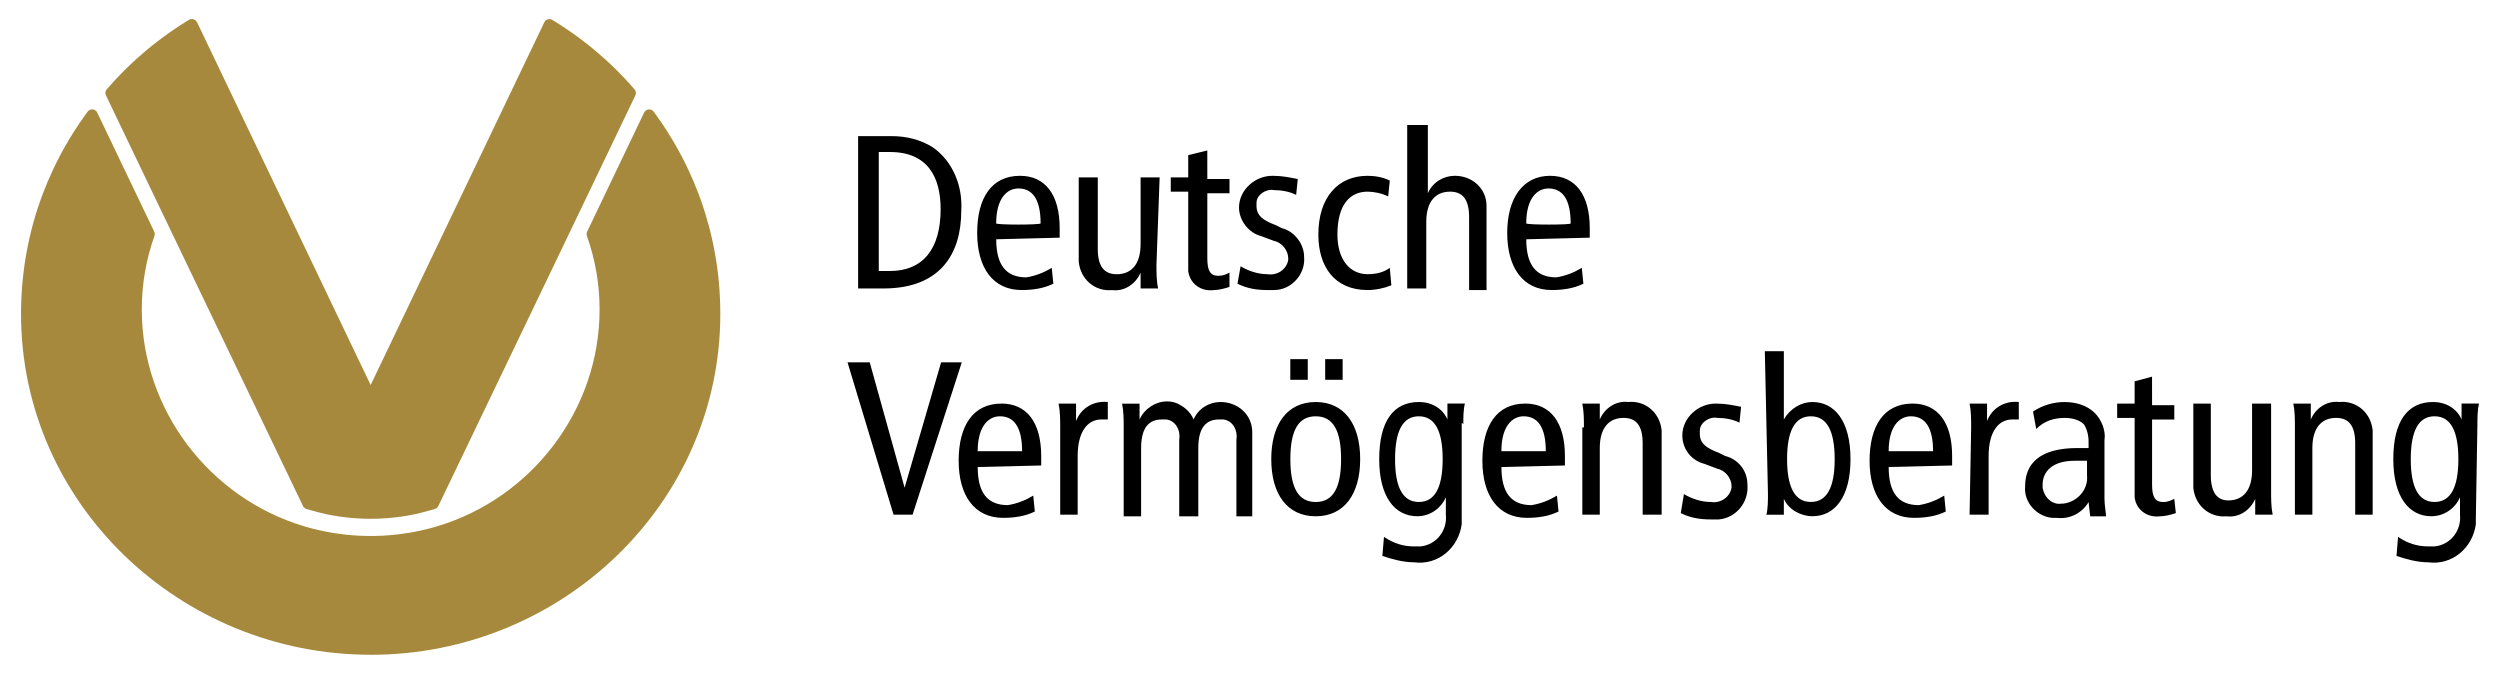<?xml version="1.0" encoding="UTF-8" standalone="no"?>
<!DOCTYPE svg PUBLIC "-//W3C//DTD SVG 1.1//EN" "http://www.w3.org/Graphics/SVG/1.1/DTD/svg11.dtd">
<!-- Created with Inkscape (http://www.inkscape.org/) by Marsupilami -->
<svg xmlns:svg="http://www.w3.org/2000/svg" xmlns="http://www.w3.org/2000/svg" id="svg2964" version="1.1" width="1024" height="276" viewBox="-0.9 -0.9 117.784 31.796">
  <defs id="defs2961"/>
  <path id="Fill-1" d="m 65.41,5 v 7.713 h 0.9 V 9.568 c 0,-0.973 0.449,-1.424 1.123,-1.424 0.599,0 0.898,0.376 0.898,1.199 v 3.443 h 0.822 v -3.668 -0.301 c 0,-0.824 -0.673,-1.422 -1.496,-1.422 -0.524,0 -1.049,0.3 -1.273,0.824 v -3.221 H 65.486 Z M 39.5,5.523 v 7.189 h 0.074 1.123 c 2.696,0 3.67,-1.647 3.67,-3.668 0.075,-1.124 -0.375,-2.322 -1.348,-2.996 -0.599,-0.374 -1.273,-0.525 -1.947,-0.525 z m 16.477,0.676 -0.9,0.223 v 1.049 h -0.824 v 0.674 h 0.824 v 3.371 0.373 c 0.075,0.599 0.6,0.975 1.199,0.9 0.225,0 0.523,-0.075 0.748,-0.15 v -0.674 c -0.15,0.075 -0.299,0.15 -0.523,0.15 -0.375,0 -0.523,-0.225 -0.523,-0.824 V 8.221 h 1.047 v -0.674 h -1.047 z m -15.502,0.074 h 0.523 c 1.797,0 2.396,1.197 2.396,2.695 0,1.872 -0.824,2.92 -2.396,2.92 h -0.523 z m 6.664,1.123 c -1.348,0 -2.021,1.048 -2.021,2.695 0,1.648 0.748,2.695 2.096,2.695 0.524,0 1.049,-0.075 1.498,-0.299 l -0.074,-0.748 c -0.375,0.225 -0.749,0.374 -1.199,0.449 -0.973,0 -1.422,-0.599 -1.422,-1.797 l 2.994,-0.076 V 9.867 c 0,-1.573 -0.673,-2.471 -1.871,-2.471 z m 11.906,0 c -0.824,0 -1.572,0.674 -1.572,1.498 0,0.599 0.449,1.198 1.049,1.348 l 0.6,0.225 c 0.374,0.075 0.674,0.449 0.674,0.824 v 0.074 c -0.075,0.45 -0.526,0.749 -0.975,0.674 -0.449,0 -0.899,-0.15 -1.273,-0.375 l -0.148,0.824 c 0.45,0.224 0.898,0.299 1.422,0.299 h 0.301 c 0.823,0 1.497,-0.747 1.422,-1.57 0,-0.599 -0.45,-1.201 -1.049,-1.35 l -0.299,-0.148 c -0.6,-0.225 -0.898,-0.45 -0.898,-0.9 v -0.148 c 0,-0.375 0.449,-0.674 0.824,-0.6 0.374,0 0.748,0.075 1.047,0.225 l 0.076,-0.748 c -0.374,-0.075 -0.749,-0.15 -1.123,-0.15 z m 4.494,0 c -1.422,0 -2.322,1.049 -2.322,2.771 0,1.498 0.75,2.619 2.322,2.619 0.375,0 0.748,-0.074 1.123,-0.223 l -0.074,-0.824 c -0.3,0.225 -0.674,0.299 -1.049,0.299 -0.823,0 -1.422,-0.673 -1.422,-1.871 0,-1.423 0.599,-2.023 1.422,-2.023 0.3,0 0.673,0.075 0.973,0.225 l 0.076,-0.748 c -0.3,-0.15 -0.674,-0.225 -1.049,-0.225 z m 8.611,0 c -1.273,0 -2.021,1.048 -2.021,2.695 0,1.648 0.75,2.695 2.098,2.695 0.524,0 1.047,-0.075 1.496,-0.299 l -0.074,-0.748 c -0.375,0.225 -0.749,0.374 -1.199,0.449 -0.973,0 -1.422,-0.599 -1.422,-1.797 l 2.996,-0.076 V 9.867 c 0,-1.573 -0.675,-2.471 -1.873,-2.471 z m -22.24,0.074 v 3.67 0.299 c 0.074,0.824 0.748,1.425 1.572,1.35 0.599,0.075 1.123,-0.299 1.348,-0.824 v 0.748 h 0.824 c -0.075,-0.374 -0.076,-0.749 -0.076,-1.123 l 0.15,-4.119 h -0.898 v 3.145 c 0,0.974 -0.449,1.424 -1.123,1.424 -0.599,0 -0.898,-0.373 -0.898,-1.197 V 7.471 Z m -2.846,0.523 c 0.674,0 1.047,0.525 1.047,1.648 0,0.075 -2.096,0.075 -2.096,0 0,-1.198 0.525,-1.648 1.049,-1.648 z m 25.012,0 c 0.674,0 1.047,0.525 1.047,1.648 0.075,0.075 -2.096,0.075 -2.096,0 0,-1.198 0.525,-1.648 1.049,-1.648 z m 10.209,7.68 0.148,6.74 c 0,0.3 7.8e-4,0.675 -0.074,0.975 h 0.824 v -0.75 c 0.225,0.524 0.824,0.822 1.348,0.822 1.048,0 1.797,-0.897 1.797,-2.695 0,-1.797 -0.749,-2.695 -1.797,-2.695 -0.524,0 -1.049,0.3 -1.348,0.824 v -3.221 z m -22.391,0.375 v 0.973 h 0.824 v -0.973 z m 1.646,0 v 0.973 h 0.824 v -0.973 z M 39,16.197 l 2.172,7.189 h 0.898 l 2.322,-7.189 h -0.975 l -1.723,5.916 -1.646,-5.916 z m 61.557,0.676 -0.822,0.223 v 1.049 h -0.824 v 0.676 h 0.824 v 3.369 0.375 c 0.075,0.599 0.598,0.973 1.197,0.898 0.225,0 0.523,-0.075 0.748,-0.15 l -0.074,-0.674 c -0.15,0.075 -0.298,0.15 -0.523,0.15 -0.375,0 -0.525,-0.225 -0.525,-0.824 v -3.07 h 1.049 v -0.674 h -1.049 z m -46.504,1.168 c -0.53,0.011 -1.049,0.348 -1.273,0.854 v -0.748 h -0.824 c 0.075,0.374 0.076,0.749 0.076,1.123 v 4.193 h 0.822 v -3.221 c 0,-0.974 0.376,-1.348 0.975,-1.348 h 0.225 c 0.449,0.074 0.673,0.524 0.598,0.973 v 3.596 h 0.9 v -3.221 c 0,-0.974 0.374,-1.348 0.973,-1.348 h 0.225 c 0.449,0.074 0.675,0.524 0.6,0.973 v 3.596 h 0.748 v -3.67 -0.299 c 0,-0.824 -0.674,-1.424 -1.498,-1.424 -0.524,0 -1.046,0.299 -1.271,0.824 -0.15,-0.375 -0.45,-0.599 -0.75,-0.748 -0.169,-0.075 -0.347,-0.109 -0.523,-0.105 z m -2.771,0.029 c -0.674,-0.075 -1.273,0.299 -1.498,0.898 v -0.822 h -0.824 c 0.075,0.374 0.076,0.749 0.076,1.123 v 4.117 h 0.824 v -2.77 c 0,-1.123 0.449,-1.723 1.123,-1.723 h 0.299 z m 9.811,0 c -1.348,0 -2.098,1.047 -2.098,2.695 0,1.648 0.75,2.697 2.098,2.697 1.348,0 2.098,-1.049 2.098,-2.697 0,-1.648 -0.75,-2.695 -2.098,-2.695 z m 4.867,0 c -1.198,0 -1.871,0.899 -1.871,2.697 0,1.797 0.749,2.693 1.797,2.693 0.599,0 1.124,-0.372 1.348,-0.896 v 0.824 c 0.075,0.748 -0.448,1.421 -1.197,1.496 h -0.301 c -0.524,0 -0.973,-0.149 -1.422,-0.449 l -0.076,0.898 c 0.449,0.149 0.974,0.301 1.498,0.301 1.124,0.15 2.096,-0.676 2.246,-1.799 v -0.299 -4.494 l 0.076,0.076 c 0,-0.3 -7.9e-4,-0.675 0.074,-0.975 h -0.824 v 0.75 c -0.225,-0.524 -0.749,-0.824 -1.348,-0.824 z m 9.885,0 c -0.599,-0.075 -1.123,0.299 -1.348,0.824 v -0.748 h -0.824 c 0.075,0.374 0.076,0.749 0.076,1.123 h -0.076 v 4.117 h 0.824 v -3.145 c 0,-0.974 0.449,-1.422 1.123,-1.422 0.599,0 0.9,0.373 0.9,1.197 v 3.369 h 0.896 v -3.67 -0.299 c -0.074,-0.824 -0.748,-1.423 -1.572,-1.348 z m 18.424,0 c -0.674,-0.075 -1.273,0.299 -1.498,0.898 v -0.822 h -0.824 c 0.075,0.374 0.074,0.749 0.074,1.123 l -0.074,4.117 h 0.898 v -2.77 c 0,-1.123 0.449,-1.723 1.123,-1.723 h 0.301 z m 2.17,0 c -0.524,0 -1.048,0.15 -1.498,0.449 l 0.15,0.824 c 0.374,-0.374 0.824,-0.523 1.348,-0.523 0.3,0 0.675,0.075 0.9,0.299 0.149,0.225 0.223,0.525 0.223,0.824 v 0.299 h -0.523 c -1.797,0 -2.471,0.749 -2.471,1.797 -0.075,0.749 0.524,1.423 1.273,1.498 h 0.225 c 0.599,0.075 1.197,-0.224 1.496,-0.748 l 0.076,0.674 h 0.748 c 0,-0.15 -0.074,-0.524 -0.074,-0.824 v -2.771 c 0.075,-0.449 -0.15,-0.973 -0.449,-1.273 -0.375,-0.374 -0.9,-0.523 -1.424,-0.523 z m 12.957,0 c -0.599,-0.075 -1.123,0.299 -1.348,0.824 v -0.748 h -0.824 c 0.075,0.374 0.074,0.749 0.074,1.123 v 4.117 h 0.824 v -3.145 c 0,-0.974 0.449,-1.422 1.123,-1.422 0.599,0 0.898,0.373 0.898,1.197 v 3.369 h 0.824 v -3.67 -0.299 c -0.074,-0.824 -0.748,-1.423 -1.572,-1.348 z m 4.418,0 c -1.198,0 -1.873,0.899 -1.873,2.697 0,1.797 0.749,2.693 1.797,2.693 0.599,0 1.126,-0.372 1.35,-0.896 v 0.824 c 0.075,0.748 -0.45,1.421 -1.199,1.496 h -0.299 c -0.524,0 -0.975,-0.149 -1.424,-0.449 l -0.074,0.898 c 0.449,0.149 0.974,0.301 1.498,0.301 1.124,0.15 2.096,-0.676 2.246,-1.799 v -0.299 l 0.074,-4.418 c 0,-0.3 0.001,-0.675 0.076,-0.975 h -0.824 v 0.75 c -0.225,-0.524 -0.749,-0.824 -1.348,-0.824 z m -67.549,0.074 c -1.348,0 -2.021,1.05 -2.021,2.697 0,1.648 0.75,2.695 2.098,2.695 0.524,0 1.047,-0.075 1.496,-0.299 l -0.074,-0.75 c -0.375,0.225 -0.749,0.374 -1.199,0.449 -0.973,0 -1.422,-0.599 -1.422,-1.797 l 2.996,-0.074 v -0.449 c 0,-1.573 -0.675,-2.473 -1.873,-2.473 z m 24.713,0 c -1.348,0 -2.021,1.05 -2.021,2.697 0,1.648 0.75,2.695 2.098,2.695 0.524,0 1.047,-0.075 1.496,-0.299 l -0.074,-0.75 c -0.375,0.225 -0.749,0.374 -1.199,0.449 -0.973,0 -1.422,-0.599 -1.422,-1.797 l 2.996,-0.074 v -0.449 c 0,-1.573 -0.675,-2.473 -1.873,-2.473 z m 8.986,0 c -0.824,0 -1.572,0.674 -1.572,1.498 0,0.674 0.449,1.198 1.049,1.348 l 0.6,0.227 c 0.374,0.075 0.674,0.447 0.674,0.822 v 0.074 c -0.075,0.45 -0.526,0.749 -0.975,0.674 -0.449,0 -0.899,-0.148 -1.273,-0.373 l -0.148,0.898 c 0.45,0.224 0.898,0.299 1.422,0.299 h 0.375 c 0.823,-0.075 1.423,-0.823 1.348,-1.646 0,-0.674 -0.45,-1.199 -1.049,-1.348 l -0.299,-0.15 c -0.6,-0.225 -0.898,-0.448 -0.898,-0.898 v -0.15 c 0,-0.375 0.449,-0.674 0.824,-0.6 0.374,0 0.747,0.075 1.047,0.225 l 0.076,-0.748 c -0.375,-0.075 -0.749,-0.15 -1.123,-0.15 z m 9.287,0 c -1.348,0 -2.023,1.05 -2.023,2.697 0,1.648 0.75,2.695 2.098,2.695 0.524,0 1.049,-0.075 1.498,-0.299 l -0.074,-0.75 c -0.375,0.225 -0.749,0.374 -1.199,0.449 -0.973,0 -1.422,-0.599 -1.422,-1.797 l 2.994,-0.074 v -0.449 c 0,-1.573 -0.673,-2.473 -1.871,-2.473 z m 13.254,0 v 3.67 0.299 c 0.074,0.824 0.748,1.425 1.572,1.35 0.599,0.075 1.123,-0.299 1.348,-0.824 v 0.748 h 0.824 c -0.075,-0.374 -0.074,-0.749 -0.074,-1.123 v -4.119 h -0.898 v 3.146 c 0,0.974 -0.449,1.422 -1.123,1.422 -0.524,0 -0.824,-0.373 -0.824,-1.197 v -3.371 z m -56.314,0.6 c 0.674,0 1.047,0.525 1.047,1.648 h -2.096 c 0,-1.198 0.525,-1.648 1.049,-1.648 z m 14.902,0 c 0.824,0 1.197,0.673 1.197,2.021 0,1.348 -0.373,2.023 -1.197,2.023 -0.824,0 -1.197,-0.675 -1.197,-2.023 0,-1.348 0.373,-2.021 1.197,-2.021 z m 4.867,0 c 0.749,0 1.123,0.675 1.123,2.023 0,1.347 -0.374,2.02 -1.123,2.02 -0.749,0 -1.123,-0.673 -1.123,-2.02 0,-1.348 0.374,-2.023 1.123,-2.023 z m 4.943,0 c 0.674,0 1.047,0.525 1.047,1.648 h -2.096 c 0,-1.198 0.525,-1.648 1.049,-1.648 z m 13.555,0 c 0.749,0 1.123,0.674 1.123,2.021 0,1.348 -0.374,2.021 -1.123,2.021 -0.749,0 -1.123,-0.673 -1.123,-2.021 0,-1.347 0.374,-2.021 1.123,-2.021 z m 4.717,0 c 0.674,0 1.049,0.525 1.049,1.648 h -2.096 c 0,-1.198 0.523,-1.648 1.047,-1.648 z m 24.713,0 c 0.749,0 1.123,0.675 1.123,2.023 0,1.347 -0.374,2.02 -1.123,2.02 -0.749,0 -1.123,-0.673 -1.123,-2.02 0,-1.348 0.374,-2.023 1.123,-2.023 z m -17,2.098 h 0.6 v 0.674 c 0.075,0.674 -0.449,1.273 -1.123,1.348 h -0.074 c -0.449,0.075 -0.824,-0.299 -0.898,-0.748 v -0.15 c 0,-0.599 0.448,-1.123 1.496,-1.123 z" style="fill:#000000;fill-rule:evenodd;stroke:none;stroke-width:1"/>
  <path d="M 16.5,29.996 C 7.516,29.996 0,22.877 0,13.907 c 0,-0.493 0.023,-0.983 0.067,-1.469 h -5.3e-4 c 0.003,-0.027 0.005,-0.055 0.008,-0.083 0.004,-0.041 0.008,-0.082 0.013,-0.123 0.006,-0.062 0.013,-0.124 0.021,-0.186 0.004,-0.039 0.008,-0.077 0.013,-0.114 0.008,-0.071 0.018,-0.141 0.027,-0.211 0.004,-0.029 0.008,-0.058 0.012,-0.087 0.014,-0.1 0.029,-0.2 0.045,-0.299 0.002,-0.01 0.004,-0.02 0.005,-0.029 0.015,-0.09 0.03,-0.18 0.046,-0.269 0.005,-0.028 0.011,-0.057 0.016,-0.085 0.013,-0.072 0.027,-0.143 0.041,-0.215 0.006,-0.031 0.013,-0.062 0.019,-0.093 0.014,-0.069 0.029,-0.139 0.045,-0.208 0.006,-0.03 0.013,-0.06 0.02,-0.09 0.016,-0.074 0.034,-0.147 0.051,-0.22 0.006,-0.025 0.012,-0.049 0.017,-0.073 0.022,-0.089 0.045,-0.178 0.068,-0.267 0.002,-0.008 0.004,-0.015 0.006,-0.023 0.054,-0.203 0.112,-0.405 0.175,-0.605 0.002,-0.007 0.004,-0.013 0.006,-0.019 0.028,-0.091 0.058,-0.183 0.088,-0.274 0.005,-0.014 0.009,-0.028 0.014,-0.041 0.028,-0.086 0.058,-0.171 0.088,-0.256 0.005,-0.013 0.009,-0.026 0.014,-0.04 0.032,-0.09 0.065,-0.179 0.098,-0.268 0.003,-0.007 0.005,-0.013 0.007,-0.02 0.15,-0.396 0.316,-0.787 0.498,-1.172 v -5.2e-4 c 0.045,-0.095 0.091,-0.191 0.139,-0.285 10e-4,-0.003 0.002,-0.005 0.003,-0.007 0.238,-0.478 0.501,-0.946 0.789,-1.403 v -5.2e-4 c 0.056,-0.089 0.113,-0.177 0.171,-0.265 0.003,-0.006 0.006,-0.01 0.01,-0.015 0.056,-0.086 0.114,-0.171 0.171,-0.256 0.003,-0.004 0.005,-0.008 0.008,-0.011 0.103,-0.149 0.208,-0.297 0.315,-0.444 0.047,-0.073 0.129,-0.121 0.223,-0.121 0.11,0 0.205,0.067 0.244,0.161 l 2.685,5.61 c 0.015,0.031 0.025,0.066 0.026,0.103 0.001,0.031 -0.005,0.06 -0.014,0.088 h 0.002 c -0.399,1.12 -0.601,2.29 -0.601,3.479 0,4.763 3.224,8.901 7.644,10.227 0.007,0.002 0.014,0.004 0.021,0.006 0.039,0.012 0.079,0.023 0.118,0.035 0.039,0.011 0.077,0.022 0.116,0.032 0.018,0.005 0.036,0.01 0.054,0.014 0.009,0.003 0.017,0.005 0.026,0.007 0.017,0.005 0.034,0.01 0.051,0.014 0.054,0.014 0.109,0.028 0.164,0.041 0.021,0.006 0.043,0.011 0.064,0.016 0.025,0.005 0.049,0.011 0.074,0.017 0.042,0.01 0.084,0.019 0.126,0.028 0.003,10e-4 0.006,10e-4 0.008,0.002 0.035,0.007 0.07,0.015 0.106,0.022 0.052,0.011 0.105,0.022 0.157,0.031 0.01,0.002 0.021,0.004 0.03,0.006 0.038,0.007 0.075,0.014 0.113,0.021 0.043,0.007 0.086,0.015 0.129,0.022 0.023,0.004 0.046,0.007 0.069,0.011 0.021,0.004 0.042,0.007 0.063,0.01 0.048,0.007 0.095,0.014 0.143,0.021 0.038,0.006 0.076,0.011 0.114,0.015 0.055,0.007 0.11,0.013 0.165,0.02 0.029,0.004 0.058,0.007 0.087,0.01 0.018,0.002 0.037,0.004 0.055,0.006 0.046,0.005 0.092,0.009 0.138,0.013 0.03,0.003 0.059,0.006 0.089,0.008 0.011,5.2e-4 0.021,0.002 0.032,0.003 0.056,0.004 0.112,0.008 0.168,0.011 0.031,0.002 0.063,0.005 0.094,0.006 0.014,5.2e-4 0.028,10e-4 0.042,0.002 0.056,0.002 0.112,0.004 0.168,0.006 0.016,5.2e-4 0.033,0.001 0.048,0.001 0.022,10e-4 0.043,10e-4 0.065,0.002 0.086,0.002 0.173,0.004 0.26,0.004 v 0 h 5.3e-4 c 0.087,0 0.173,-0.002 0.259,-0.004 0.022,-5.1e-4 0.043,-0.001 0.065,-0.002 0.016,-5.1e-4 0.032,-0.001 0.048,-0.001 0.056,-0.002 0.112,-0.004 0.168,-0.006 0.014,-0.001 0.028,-0.001 0.042,-0.002 0.032,-0.001 0.063,-0.004 0.094,-0.006 0.056,-0.003 0.111,-0.007 0.168,-0.011 0.011,-0.001 0.021,-0.002 0.032,-0.003 0.03,-0.002 0.059,-0.005 0.089,-0.008 0.046,-0.004 0.092,-0.008 0.138,-0.013 0.018,-0.001 0.037,-0.004 0.055,-0.006 0.029,-0.003 0.058,-0.006 0.087,-0.01 0.055,-0.006 0.11,-0.012 0.165,-0.02 0.038,-0.005 0.076,-0.01 0.114,-0.015 0.047,-0.007 0.095,-0.013 0.143,-0.021 0.021,-0.003 0.042,-0.007 0.063,-0.01 0.023,-0.004 0.046,-0.007 0.069,-0.011 0.043,-0.007 0.086,-0.015 0.129,-0.022 0.038,-0.007 0.076,-0.014 0.113,-0.021 0.01,-0.002 0.021,-0.004 0.031,-0.006 0.052,-0.01 0.105,-0.021 0.157,-0.031 0.036,-0.007 0.071,-0.015 0.106,-0.022 0.003,-5.1e-4 0.006,-0.001 0.008,-0.002 0.042,-0.009 0.084,-0.019 0.125,-0.028 0.025,-0.006 0.05,-0.012 0.075,-0.017 0.022,-0.005 0.043,-0.01 0.065,-0.016 0.055,-0.013 0.109,-0.026 0.164,-0.041 0.017,-0.004 0.034,-0.009 0.051,-0.014 0.009,-0.002 0.017,-0.005 0.026,-0.007 0.018,-0.004 0.036,-0.009 0.054,-0.014 0.038,-0.01 0.077,-0.021 0.115,-0.032 0.04,-0.011 0.079,-0.023 0.118,-0.035 0.007,-0.002 0.014,-0.004 0.021,-0.006 4.42,-1.327 7.644,-5.464 7.644,-10.227 0,-1.188 -0.203,-2.358 -0.602,-3.479 h 0.002 c -0.009,-0.028 -0.015,-0.057 -0.014,-0.088 0.002,-0.037 0.011,-0.071 0.026,-0.103 L 29.397,4.423 h 5.3e-4 c 0.039,-0.095 0.134,-0.161 0.244,-0.161 0.094,0 0.176,0.049 0.223,0.121 0.108,0.146 0.213,0.294 0.316,0.444 0.002,0.004 0.005,0.007 0.007,0.011 0.058,0.085 0.115,0.17 0.171,0.256 0.004,0.005 0.007,0.01 0.01,0.015 0.058,0.088 0.115,0.176 0.171,0.265 v 5.2e-4 c 0.288,0.457 0.55,0.925 0.789,1.403 10e-4,0.003 0.002,0.005 0.003,0.007 0.047,0.094 0.094,0.19 0.139,0.285 v 5.2e-4 c 0.182,0.385 0.348,0.775 0.498,1.172 0.003,0.007 0.005,0.013 0.007,0.02 0.034,0.089 0.067,0.178 0.098,0.268 0.005,0.013 0.01,0.027 0.014,0.04 0.03,0.086 0.059,0.171 0.088,0.256 0.005,0.013 0.01,0.027 0.014,0.041 0.03,0.091 0.059,0.182 0.088,0.274 0.002,0.006 0.004,0.012 0.006,0.019 0.062,0.2 0.12,0.402 0.175,0.605 0.002,0.008 0.004,0.015 0.006,0.023 0.024,0.089 0.046,0.178 0.068,0.267 0.006,0.024 0.012,0.049 0.017,0.073 0.018,0.073 0.035,0.146 0.052,0.22 0.007,0.029 0.013,0.059 0.02,0.09 0.015,0.069 0.03,0.139 0.044,0.208 0.007,0.031 0.013,0.062 0.019,0.093 0.014,0.072 0.028,0.143 0.041,0.215 0.005,0.028 0.011,0.056 0.016,0.085 0.016,0.089 0.031,0.179 0.046,0.269 0.002,0.009 0.003,0.019 0.005,0.029 0.017,0.1 0.032,0.199 0.045,0.299 0.004,0.028 0.008,0.058 0.012,0.087 0.01,0.07 0.019,0.14 0.027,0.211 0.005,0.038 0.009,0.076 0.014,0.114 0.007,0.062 0.014,0.124 0.021,0.186 0.004,0.041 0.008,0.082 0.012,0.123 0.003,0.028 0.006,0.056 0.008,0.083 h -5.3e-4 c 0.044,0.486 0.067,0.976 0.067,1.469 0,8.97 -7.504,16.089 -16.5,16.089 M 4.059,3.303 c 0.059,-0.068 0.118,-0.136 0.178,-0.203 0.016,-0.018 0.032,-0.035 0.047,-0.053 0.025,-0.028 0.051,-0.057 0.076,-0.085 0.044,-0.048 0.088,-0.096 0.133,-0.143 0.028,-0.03 0.056,-0.06 0.084,-0.089 0.045,-0.047 0.091,-0.095 0.136,-0.142 0.028,-0.028 0.056,-0.057 0.084,-0.085 0.047,-0.047 0.094,-0.095 0.141,-0.141 0.027,-0.027 0.054,-0.053 0.082,-0.08 0.049,-0.047 0.098,-0.095 0.147,-0.142 0.025,-0.024 0.051,-0.047 0.076,-0.071 0.052,-0.049 0.104,-0.098 0.157,-0.146 0.012,-0.011 0.024,-0.021 0.036,-0.032 0.118,-0.106 0.237,-0.21 0.356,-0.313 0.024,-0.02 0.047,-0.041 0.07,-0.06 0.046,-0.039 0.092,-0.077 0.139,-0.115 0.037,-0.03 0.074,-0.061 0.111,-0.091 0.043,-0.035 0.087,-0.07 0.13,-0.104 0.041,-0.033 0.082,-0.066 0.124,-0.097 0.042,-0.033 0.084,-0.065 0.126,-0.097 0.044,-0.034 0.088,-0.067 0.133,-0.1 0.041,-0.03 0.082,-0.061 0.123,-0.091 0.047,-0.035 0.094,-0.069 0.142,-0.103 0.039,-0.028 0.078,-0.056 0.118,-0.084 0.051,-0.036 0.101,-0.071 0.152,-0.105 0.037,-0.026 0.075,-0.052 0.113,-0.077 0.056,-0.037 0.111,-0.074 0.167,-0.111 0.034,-0.022 0.068,-0.044 0.102,-0.067 0.065,-0.042 0.13,-0.084 0.196,-0.124 0.026,-0.016 0.051,-0.033 0.078,-0.049 0.038,-0.024 0.116,-0.069 0.116,-0.069 0.038,-0.022 0.081,-0.035 0.128,-0.036 C 8.167,-9.8690602e-4 8.258,0.059 8.301,0.146 v -5.1e-4 c 0,0 0.064,0.125 0.065,0.128 L 16.498,17.268 24.69,0.157 c 0.001,-0.003 -0.054,0.105 -0.054,0.105 0,0 0.059,-0.116 0.059,-0.116 0.043,-0.088 0.134,-0.147 0.239,-0.146 0.047,5.20000002e-4 0.09,0.014 0.128,0.036 0,0 0.078,0.045 0.116,0.069 0.026,0.016 0.051,0.033 0.077,0.049 0.066,0.041 0.131,0.083 0.197,0.124 0.034,0.022 0.068,0.044 0.102,0.067 0.056,0.037 0.112,0.074 0.167,0.111 0.037,0.025 0.075,0.051 0.113,0.077 0.051,0.035 0.102,0.07 0.152,0.105 0.039,0.028 0.079,0.056 0.119,0.084 0.047,0.034 0.094,0.068 0.141,0.103 0.041,0.03 0.082,0.06 0.123,0.091 0.045,0.033 0.089,0.067 0.133,0.1 0.042,0.032 0.085,0.064 0.127,0.097 0.041,0.032 0.082,0.065 0.123,0.097 0.044,0.035 0.087,0.069 0.131,0.104 0.037,0.03 0.074,0.06 0.11,0.091 0.046,0.038 0.093,0.076 0.139,0.115 0.024,0.02 0.047,0.04 0.07,0.06 0.121,0.103 0.24,0.207 0.356,0.313 0.013,0.011 0.025,0.021 0.037,0.032 0.053,0.049 0.105,0.097 0.157,0.146 0.025,0.023 0.051,0.047 0.076,0.071 0.049,0.047 0.098,0.094 0.147,0.142 0.027,0.027 0.055,0.053 0.082,0.08 0.047,0.046 0.095,0.094 0.141,0.141 0.028,0.028 0.056,0.057 0.084,0.085 0.046,0.047 0.091,0.094 0.137,0.142 0.028,0.029 0.056,0.059 0.084,0.089 0.045,0.047 0.089,0.095 0.132,0.143 0.026,0.028 0.051,0.056 0.077,0.085 0.016,0.018 0.031,0.035 0.047,0.053 0.06,0.067 0.119,0.135 0.178,0.203 0.049,0.047 0.079,0.113 0.078,0.186 -5.3e-4,0.037 -0.024,0.105 -0.024,0.105 l -2.469,5.152 -6.836,14.238 c 0,-5.1e-4 -5.2e-4,-5.1e-4 -5.2e-4,-5.1e-4 -0.031,0.062 -0.087,0.109 -0.155,0.131 0,5.2e-4 -0.595,0.172 -0.897,0.237 h -5.2e-4 c -0.064,0.014 -0.128,0.027 -0.191,0.039 -10e-4,0 -0.002,0 -0.003,5.2e-4 -0.063,0.012 -0.126,0.024 -0.188,0.035 -0.003,5.1e-4 -0.006,0.001 -0.01,0.001 -0.06,0.01 -0.121,0.021 -0.182,0.03 -0.006,5.1e-4 -0.012,0.002 -0.017,0.002 -0.059,0.01 -0.118,0.018 -0.176,0.026 -0.008,0.001 -0.017,0.002 -0.025,0.003 -0.057,0.008 -0.113,0.014 -0.169,0.021 -0.012,0.001 -0.023,0.003 -0.035,0.004 -0.053,0.006 -0.106,0.012 -0.159,0.017 -0.016,10e-4 -0.033,0.003 -0.048,0.005 -0.049,0.004 -0.098,0.008 -0.147,0.012 -0.021,0.001 -0.042,0.003 -0.062,0.004 -0.045,0.004 -0.089,0.007 -0.133,0.009 -0.027,0.002 -0.054,0.002 -0.081,0.004 -0.038,0.002 -0.077,0.004 -0.115,0.006 -0.037,0.001 -0.075,0.002 -0.113,0.003 -0.028,0.001 -0.056,0.002 -0.084,0.003 -0.066,0.002 -0.132,0.002 -0.198,0.002 -0.066,0 -0.131,-5.2e-4 -0.197,-0.002 -0.028,-5.2e-4 -0.056,-0.001 -0.085,-0.003 -0.037,-0.001 -0.075,-0.002 -0.112,-0.003 -0.039,-0.002 -0.077,-0.004 -0.116,-0.006 -0.027,-10e-4 -0.054,-0.002 -0.08,-0.004 -0.045,-0.003 -0.089,-0.006 -0.133,-0.009 -0.021,-0.002 -0.042,-0.003 -0.063,-0.004 -0.048,-0.004 -0.097,-0.008 -0.146,-0.012 -0.016,-0.001 -0.033,-0.003 -0.049,-0.005 -0.053,-0.005 -0.106,-0.011 -0.159,-0.017 -0.012,-0.001 -0.024,-0.002 -0.035,-0.004 -0.056,-0.007 -0.113,-0.013 -0.169,-0.021 -0.008,-0.001 -0.016,-0.002 -0.024,-0.003 -0.059,-0.008 -0.118,-0.017 -0.177,-0.026 -0.005,-5.2e-4 -0.011,-0.001 -0.016,-0.002 -0.061,-0.009 -0.123,-0.02 -0.183,-0.03 -0.003,-5.2e-4 -0.006,-0.001 -0.009,-0.001 -0.063,-0.011 -0.126,-0.023 -0.188,-0.035 -0.001,-5.2e-4 -0.002,-5.2e-4 -0.003,-5.2e-4 -0.064,-0.012 -0.127,-0.025 -0.191,-0.039 h -5.2e-4 c -0.302,-0.065 -0.897,-0.237 -0.897,-0.237 -0.067,-0.022 -0.123,-0.069 -0.154,-0.131 0,0 -5.3e-4,0 -5.3e-4,5.1e-4 L 6.474,8.746 4.005,3.594 c 0,0 -0.024,-0.068 -0.024,-0.105 -10e-4,-0.073 0.029,-0.139 0.078,-0.186" id="emblem" style="fill:#a7893d;fill-rule:evenodd;stroke:none;stroke-width:1"/>
</svg>
<!-- version: 20171223, original size: 115.9844 29.995792, border: 3% -->